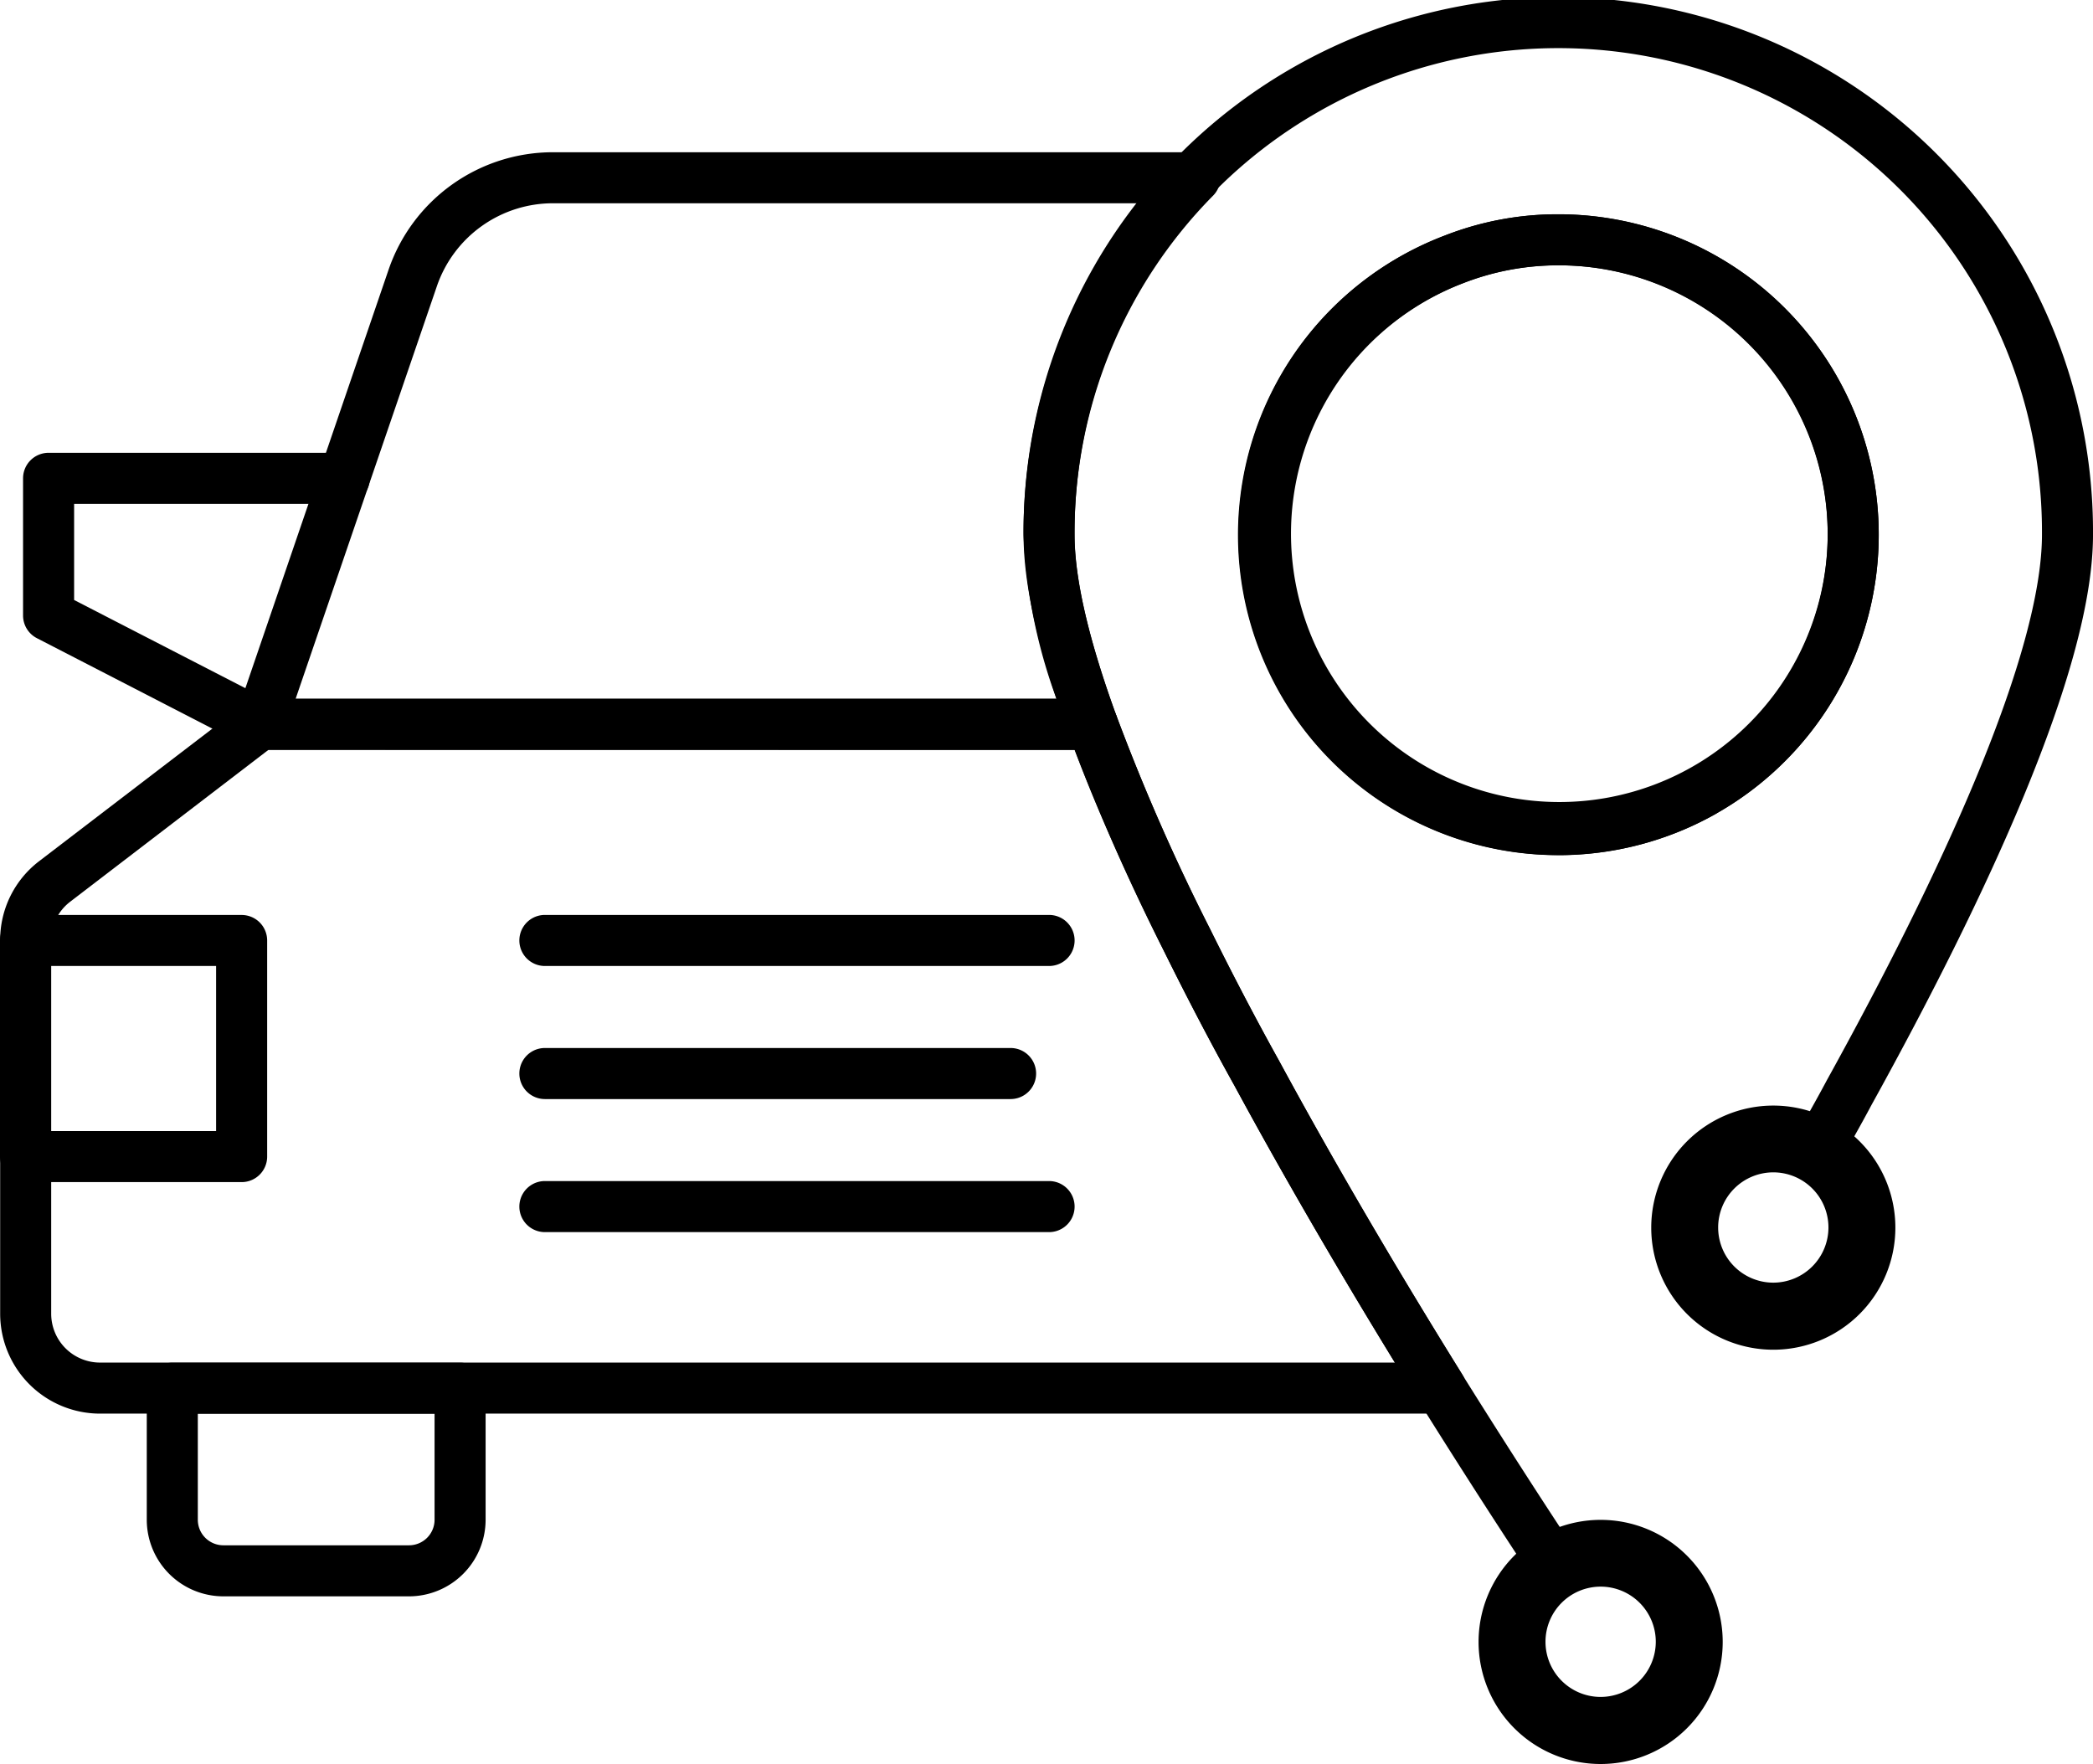 <svg id="telematics" xmlns="http://www.w3.org/2000/svg" xmlns:xlink="http://www.w3.org/1999/xlink" width="127.073" height="107.097" viewBox="0 0 127.073 107.097">
  <defs>
    <clipPath id="clip-path">
      <rect id="Rectangle_181" data-name="Rectangle 181" width="127.073" height="107.097" fill="none"/>
    </clipPath>
  </defs>
  <g id="Groupe_212" data-name="Groupe 212" clip-path="url(#clip-path)">
    <path id="Tracé_378" data-name="Tracé 378" d="M66.323,45.527H15.784a1.549,1.549,0,0,1-1.466-2.052L23.59,16.38a10.55,10.55,0,0,1,9.992-7.137H72.55a1.548,1.548,0,0,1,1.1,2.636,29.155,29.155,0,0,0-8.413,20.585c0,2.667.854,6.362,2.537,10.984a1.548,1.548,0,0,1-1.456,2.079m-48.37-3.1H64.142a32.84,32.84,0,0,1-2-9.964,32.236,32.236,0,0,1,6.971-20.122H33.582a7.451,7.451,0,0,0-7.059,5.04Z"/>
    <path id="Tracé_379" data-name="Tracé 379" d="M87.467,85.825H6.07A6.069,6.069,0,0,1,.01,79.762V57.1A6.014,6.014,0,0,1,2.356,52.3l12.488-9.555a1.544,1.544,0,0,1,.941-.318H66.324a1.547,1.547,0,0,1,1.457,1.023A125.717,125.717,0,0,0,73.467,56.4c1.4,2.827,2.813,5.524,4.2,8.021,3.214,5.932,6.95,12.331,11.116,19.032a1.549,1.549,0,0,1-1.318,2.367m-71.158-40.3L4.245,54.758A2.932,2.932,0,0,0,3.108,57.1V79.762A2.967,2.967,0,0,0,6.07,82.726H84.689c-3.613-5.894-6.882-11.538-9.737-16.808-1.405-2.524-2.842-5.266-4.262-8.136-2.28-4.585-4.11-8.705-5.447-12.255Z"/>
    <path id="Tracé_380" data-name="Tracé 380" d="M15.776,45.53a1.533,1.533,0,0,1-.709-.173L2.243,38.747A1.548,1.548,0,0,1,1.4,37.37V29.04a1.549,1.549,0,0,1,1.55-1.549H20.9a1.55,1.55,0,0,1,0,3.1H4.5v5.836L16.486,42.6a1.549,1.549,0,0,1-.71,2.927"/>
    <path id="Tracé_381" data-name="Tracé 381" d="M24.834,96.918H13.56a4.654,4.654,0,0,1-4.649-4.649V84.281a1.548,1.548,0,0,1,1.549-1.549H27.934a1.548,1.548,0,0,1,1.549,1.549v7.988a4.654,4.654,0,0,1-4.649,4.649M12.01,85.831v6.438a1.552,1.552,0,0,0,1.55,1.55H24.834a1.552,1.552,0,0,0,1.55-1.55V85.831Z"/>
    <path id="Tracé_382" data-name="Tracé 382" d="M14.671,71.769H1.55A1.549,1.549,0,0,1,0,70.219V57.1a1.549,1.549,0,0,1,1.55-1.549H14.671A1.548,1.548,0,0,1,16.22,57.1V70.219a1.549,1.549,0,0,1-1.549,1.55M3.1,68.669H13.12V58.648H3.1Z"/>
    <path id="Tracé_383" data-name="Tracé 383" d="M63.693,58.648H33.082a1.549,1.549,0,1,1,0-3.1H63.693a1.549,1.549,0,1,1,0,3.1"/>
    <path id="Tracé_384" data-name="Tracé 384" d="M61.356,66.727H33.082a1.549,1.549,0,1,1,0-3.1H61.356a1.549,1.549,0,1,1,0,3.1"/>
    <path id="Tracé_385" data-name="Tracé 385" d="M63.693,74.805H33.082a1.549,1.549,0,1,1,0-3.1H63.693a1.549,1.549,0,1,1,0,3.1"/>
    <path id="Tracé_386" data-name="Tracé 386" d="M110.108,70.215c.719-1.273,1.467-2.573,2.158-3.874,6.947-12.566,13.258-26.155,13.258-33.877a30.916,30.916,0,1,0-61.831,0c0,3.072,1,7.03,2.63,11.514A127.818,127.818,0,0,0,72.08,57.1c1.328,2.684,2.74,5.4,4.234,8.081,3.792,7,7.833,13.755,11.154,19.1,4.152,6.642,7.141,11.1,7.141,11.1m8.773-47.3A17.894,17.894,0,1,1,88.27,15.747a17.318,17.318,0,0,1,6.339-1.19,17.907,17.907,0,0,1,8.773,33.517Z" fill="none" stroke="#000" stroke-linecap="round" stroke-linejoin="round" stroke-width="3.099"/>
    <path id="Tracé_387" data-name="Tracé 387" d="M94.609,51.919A19.438,19.438,0,0,1,87.723,14.3a18.715,18.715,0,0,1,6.886-1.289,19.455,19.455,0,0,1,0,38.911m0-35.812a15.926,15.926,0,0,0-5.772,1.081,16.292,16.292,0,1,0,5.772-1.081"/>
    <path id="Tracé_388" data-name="Tracé 388" d="M107.663,67.123a7.411,7.411,0,1,0,7.411,7.411,7.411,7.411,0,0,0-7.411-7.411m0,10.75a3.348,3.348,0,1,1,3.348-3.349,3.353,3.353,0,0,1-3.348,3.349"/>
    <path id="Tracé_389" data-name="Tracé 389" d="M97.18,92.275a7.411,7.411,0,1,0,7.411,7.411,7.411,7.411,0,0,0-7.411-7.411m0,10.75a3.348,3.348,0,1,1,3.348-3.349,3.353,3.353,0,0,1-3.348,3.349"/>
  </g>
</svg>
